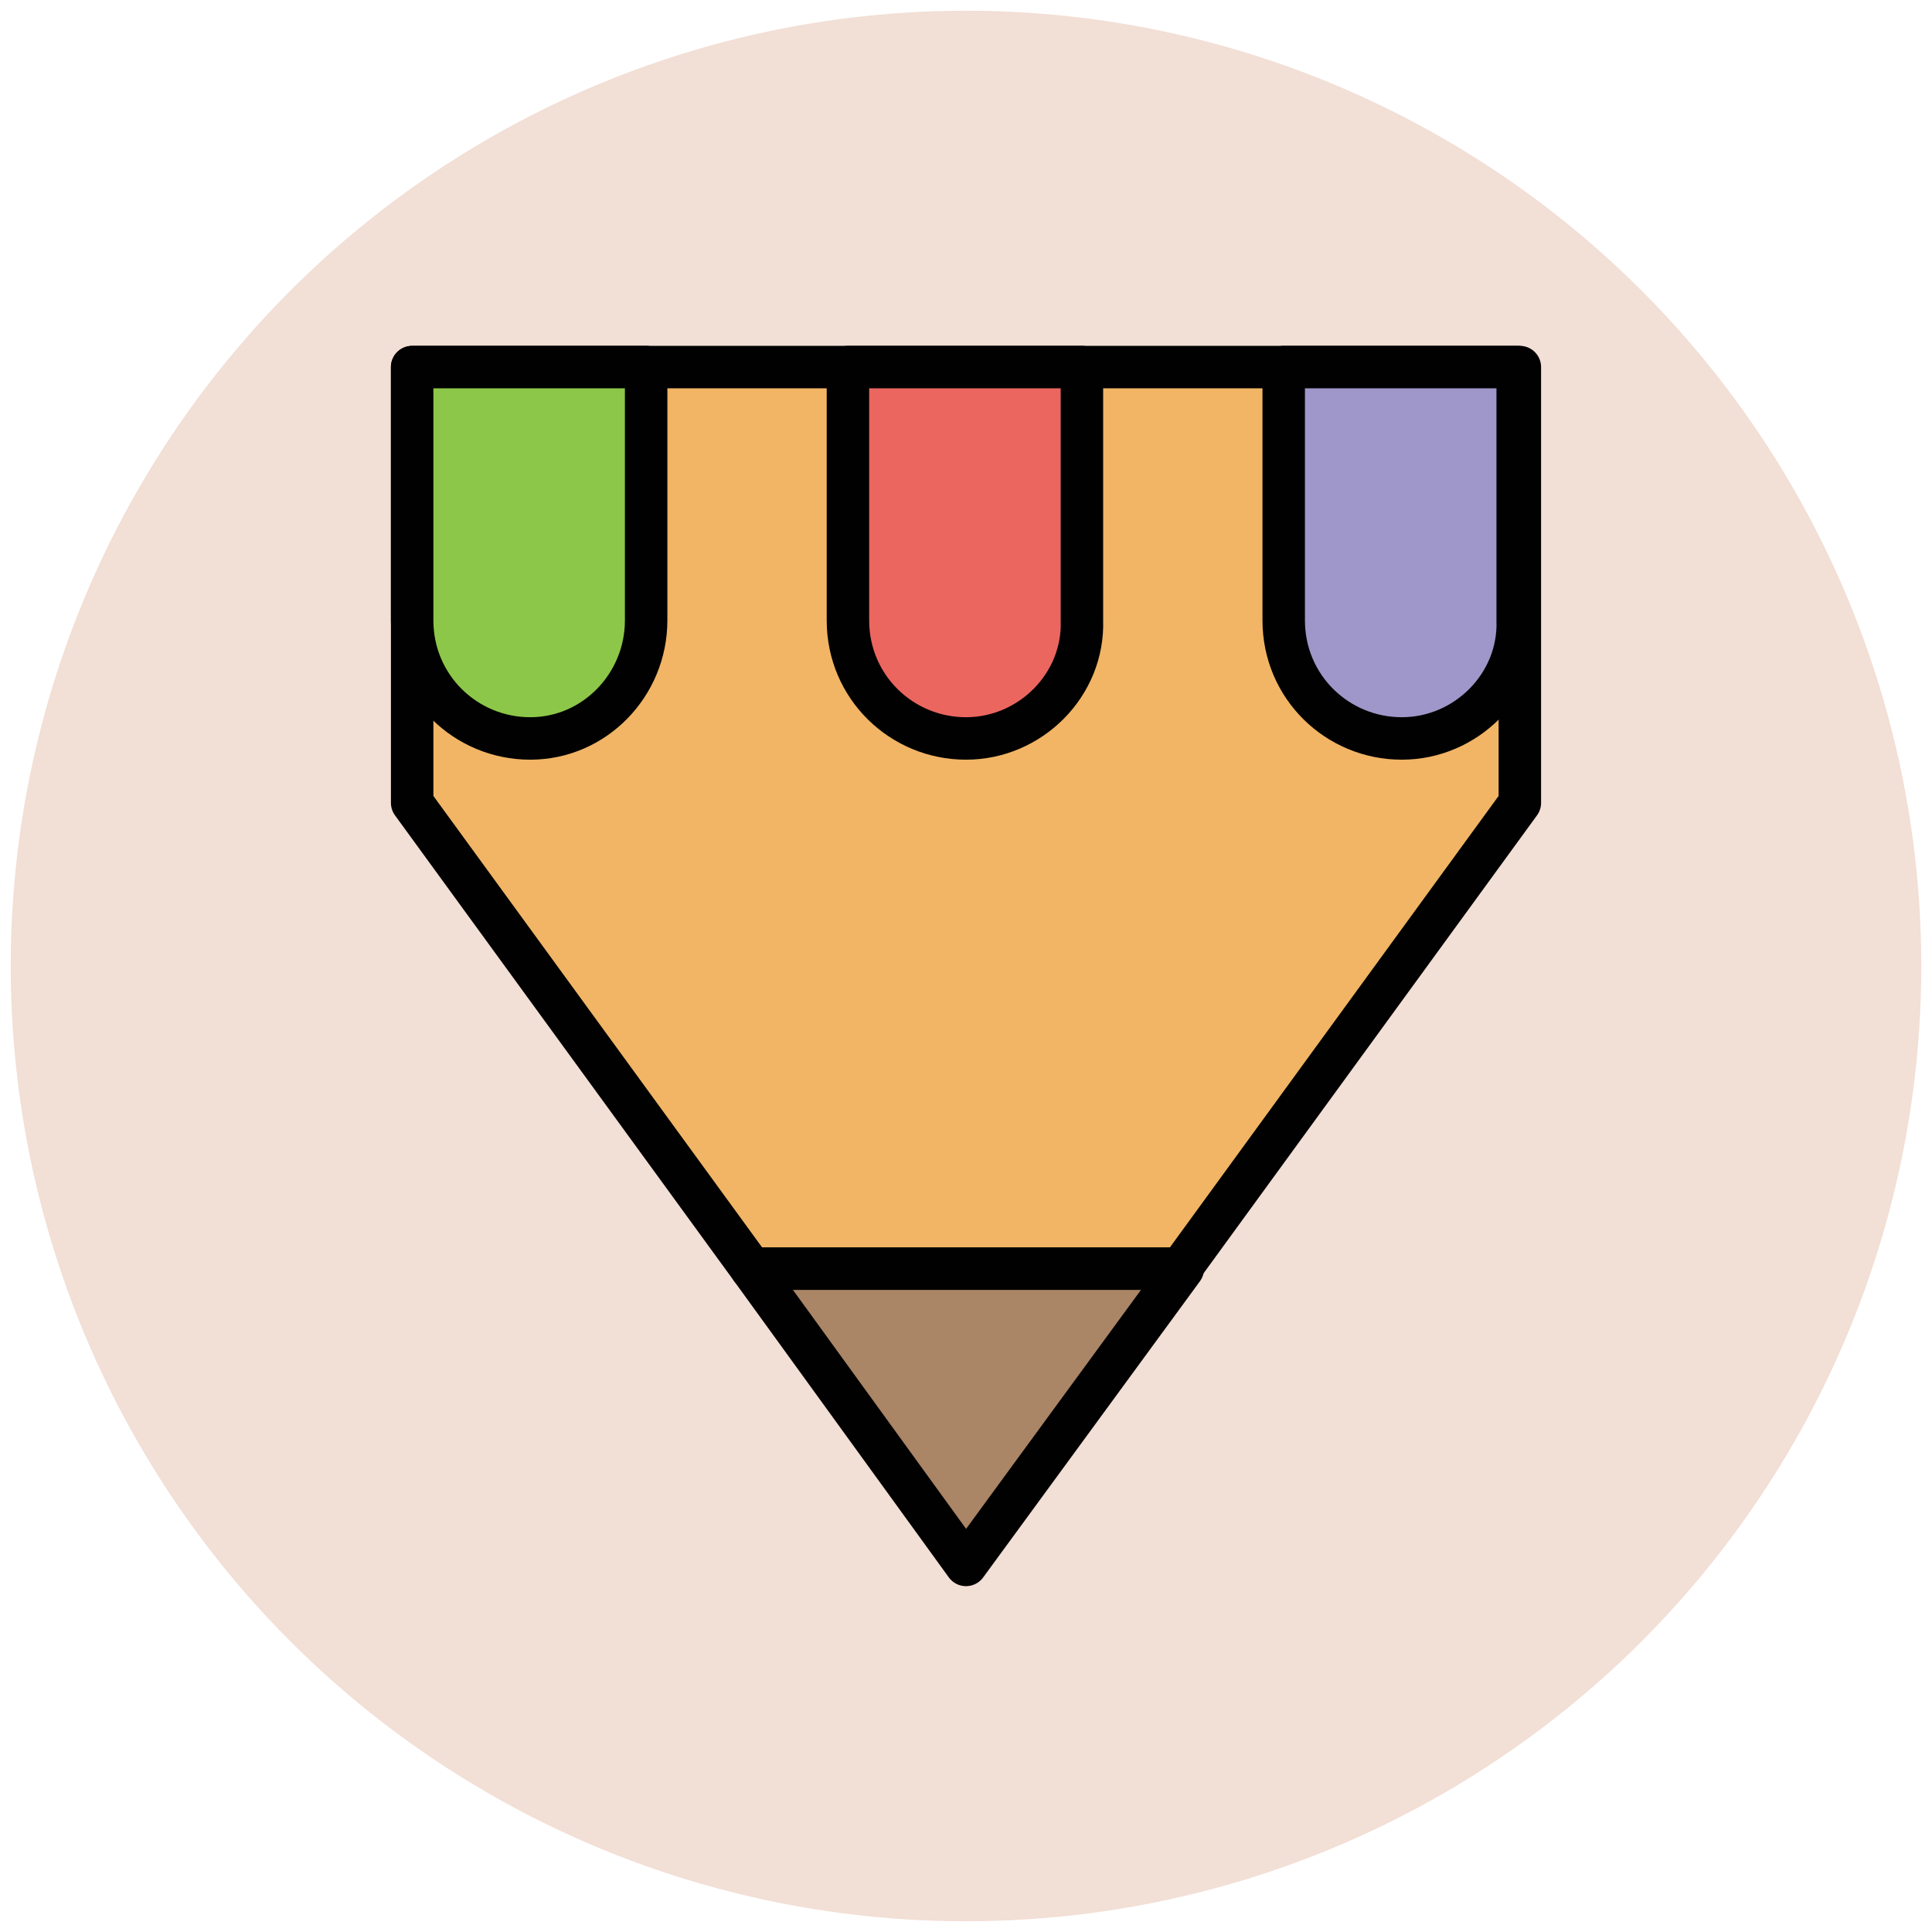 <?xml version="1.0" encoding="utf-8"?>
<!-- Generator: Adobe Illustrator 18.0.0, SVG Export Plug-In . SVG Version: 6.00 Build 0)  -->
<!DOCTYPE svg PUBLIC "-//W3C//DTD SVG 1.1//EN" "http://www.w3.org/Graphics/SVG/1.1/DTD/svg11.dtd">
<svg version="1.1" id="Layer_1" xmlns="http://www.w3.org/2000/svg" xmlns:xlink="http://www.w3.org/1999/xlink" x="0px" y="0px"
	 viewBox="0 0 90 90" enable-background="new 0 0 90 90" xml:space="preserve">
<g>
	<circle fill="#F2DFD5" cx="45" cy="45" r="44.5"/>
	<g>
		<polygon fill="#F1B565" stroke="#010101" stroke-width="1.978" stroke-linejoin="round" stroke-miterlimit="10" points="
			70.8,17.1 70.8,37.4 55,59.1 35,59.1 19.2,37.4 19.2,17.1 		"/>
		<polygon fill="#AA8566" stroke="#010101" stroke-width="1.978" stroke-linejoin="round" stroke-miterlimit="10" points="
			55.1,59.1 35,59.1 45,72.9 		"/>
		<path fill="#9F96C9" stroke="#010101" stroke-width="1.978" stroke-linejoin="round" stroke-miterlimit="10" d="M65.3,34.4
			L65.3,34.4c-3,0-5.5-2.4-5.5-5.5l0-11.8h10.9l0,11.8C70.8,31.9,68.3,34.4,65.3,34.4z"/>
		<path fill="#EB665F" stroke="#010101" stroke-width="1.978" stroke-linejoin="round" stroke-miterlimit="10" d="M45,34.4L45,34.4
			c-3,0-5.5-2.4-5.5-5.5l0-11.8h10.9l0,11.8C50.5,31.9,48,34.4,45,34.4z"/>
		<path fill="#8CC749" stroke="#010101" stroke-width="1.978" stroke-linejoin="round" stroke-miterlimit="10" d="M24.7,34.4
			L24.7,34.4c-3,0-5.5-2.4-5.5-5.5l0-11.8h10.9l0,11.8C30.1,31.9,27.7,34.4,24.7,34.4z"/>
	</g>
</g>
</svg>
